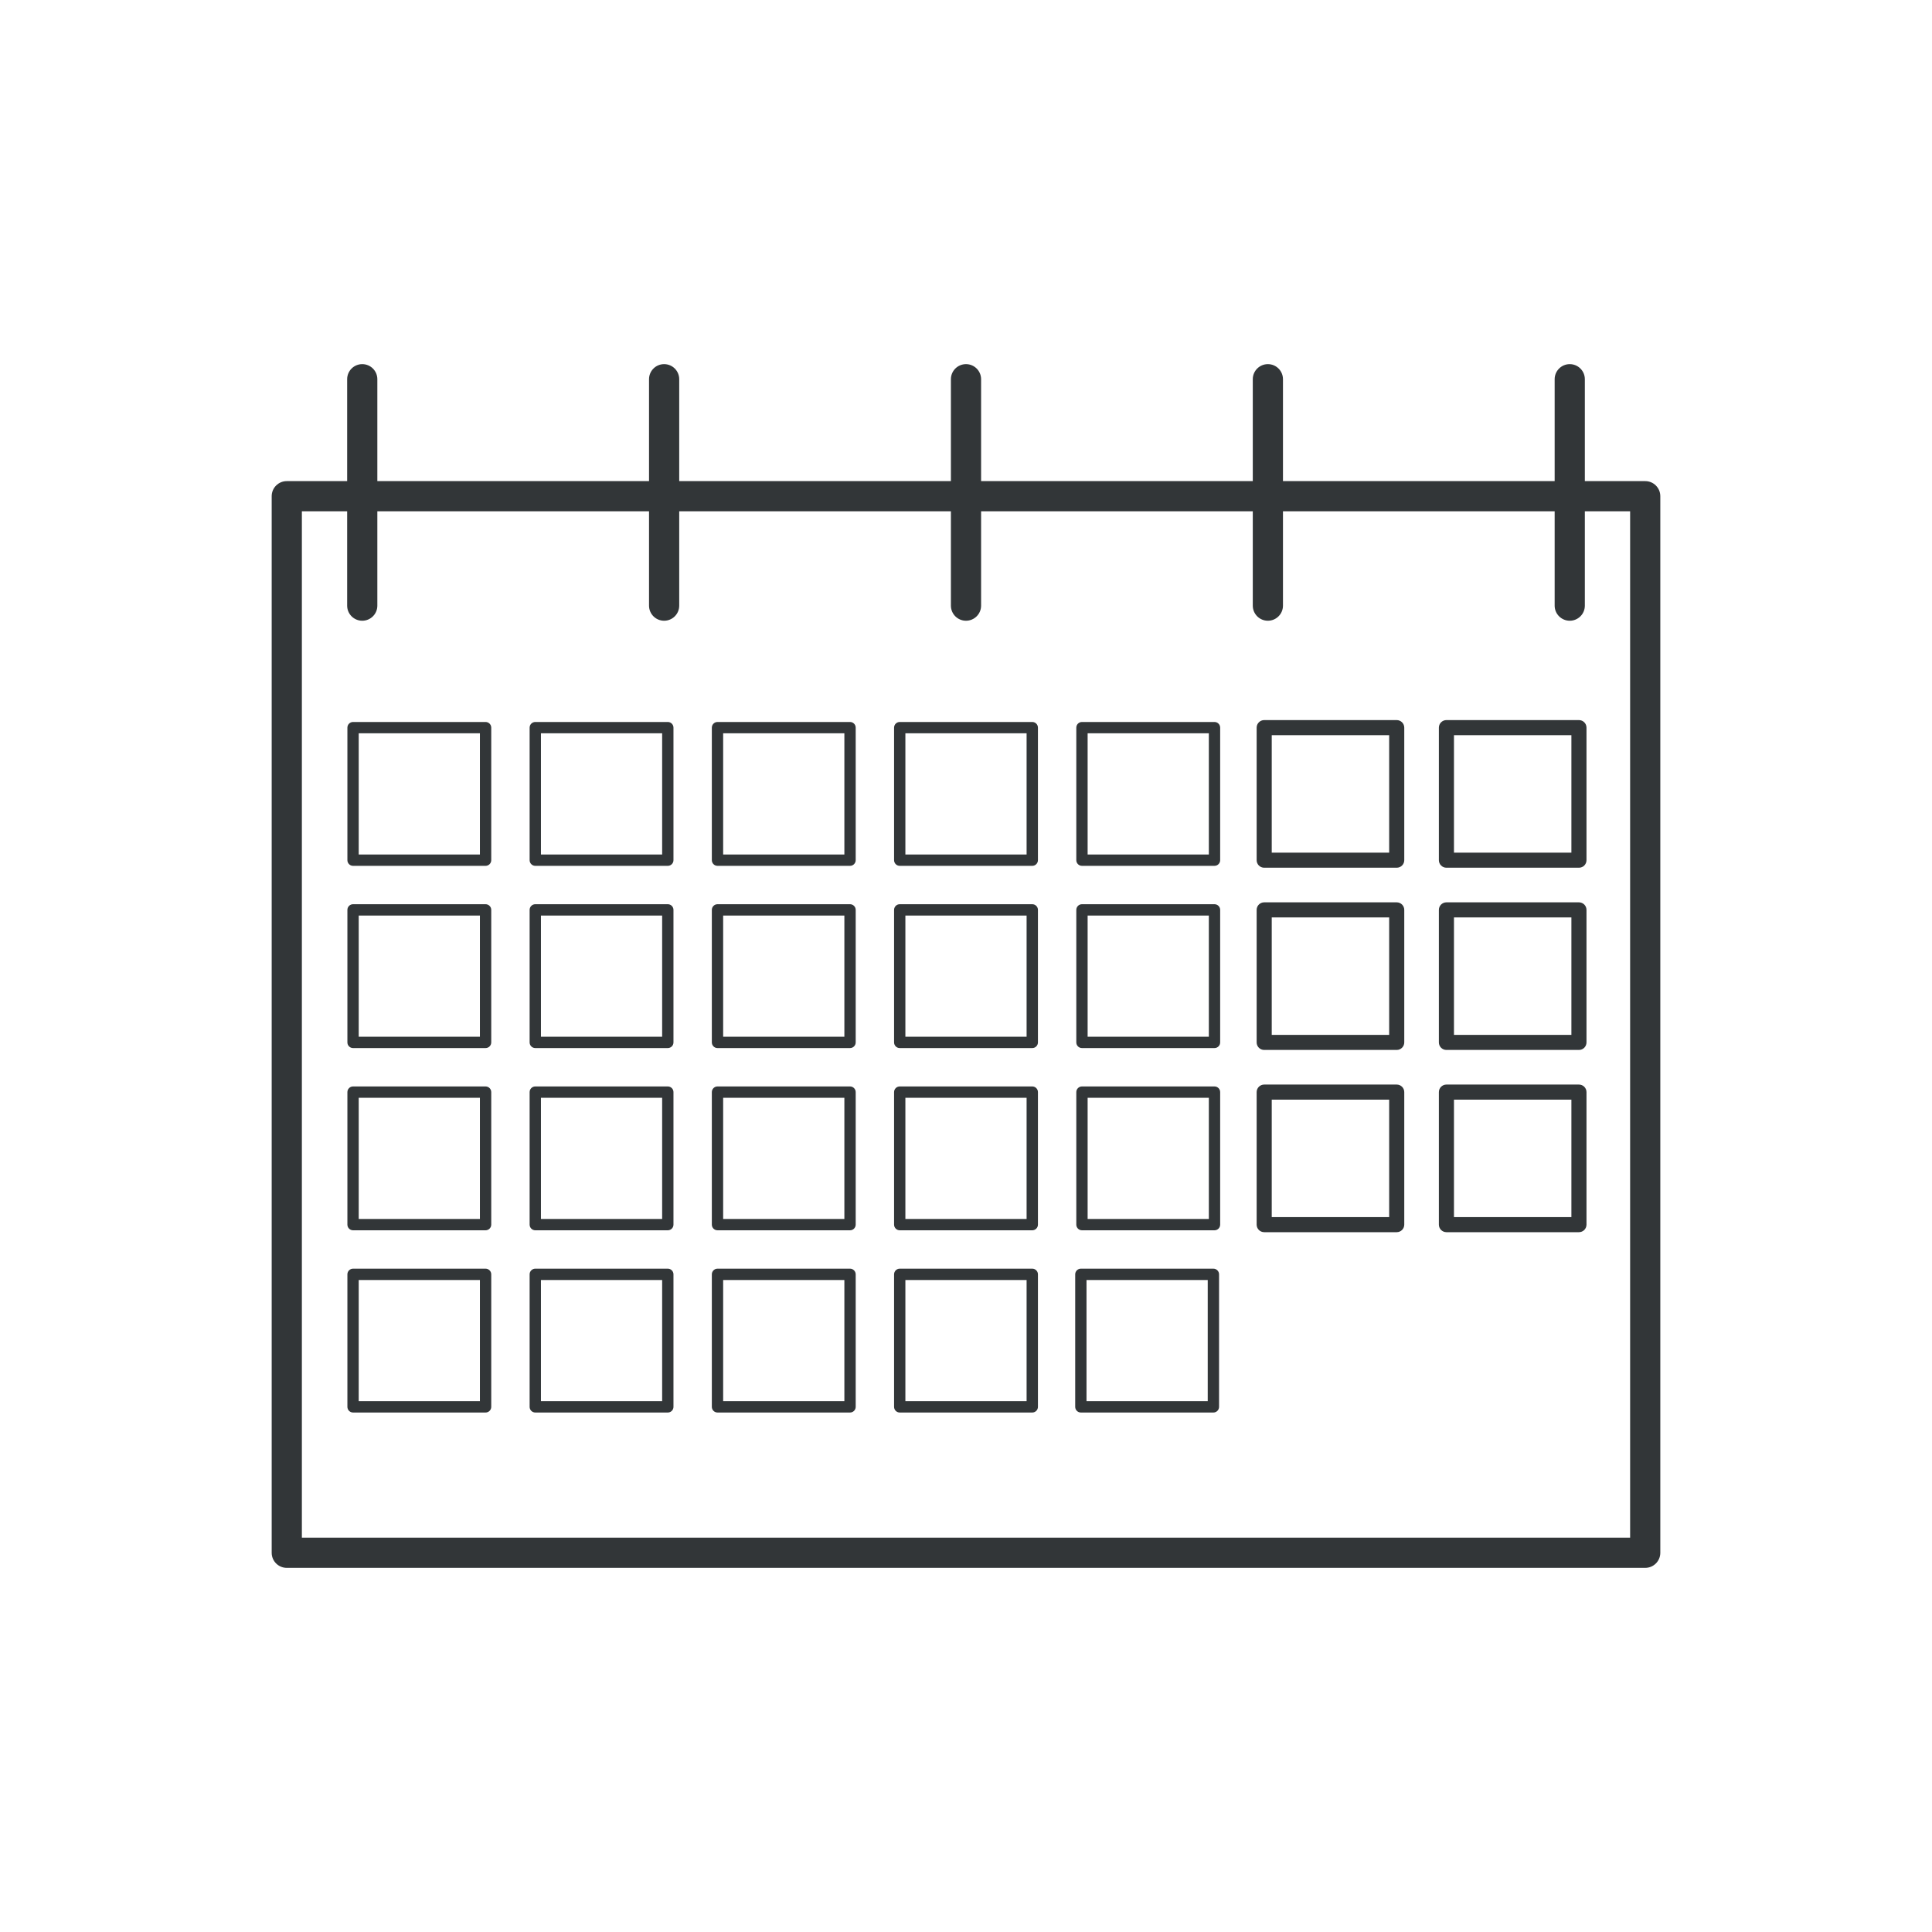<?xml version="1.0" ?><!DOCTYPE svg  PUBLIC '-//W3C//DTD SVG 1.1//EN'  'http://www.w3.org/Graphics/SVG/1.1/DTD/svg11.dtd'><svg enable-background="new 0 0 128 128" id="Слой_1" version="1.1" viewBox="0 0 128 128" xml:space="preserve" xmlns="http://www.w3.org/2000/svg" xmlns:xlink="http://www.w3.org/1999/xlink"><g><g><path d="M109,103.875H19c-0.553,0-1-0.447-1-1v-70c0-0.553,0.447-1,1-1h90c0.553,0,1,0.447,1,1v70    C110,103.428,109.553,103.875,109,103.875z M20,101.875h88v-68H20V101.875z" fill="#323638"/></g><g><g><path d="M64,41.125c-0.553,0-1-0.447-1-1v-15c0-0.553,0.447-1,1-1s1,0.447,1,1v15     C65,40.678,64.553,41.125,64,41.125z" fill="#323638"/></g><g><path d="M44,41.125c-0.553,0-1-0.447-1-1v-15c0-0.553,0.447-1,1-1s1,0.447,1,1v15     C45,40.678,44.553,41.125,44,41.125z" fill="#323638"/></g><g><path d="M24,41.125c-0.553,0-1-0.447-1-1v-15c0-0.553,0.447-1,1-1s1,0.447,1,1v15     C25,40.678,24.553,41.125,24,41.125z" fill="#323638"/></g><g><path d="M84,41.125c-0.553,0-1-0.447-1-1v-15c0-0.553,0.447-1,1-1s1,0.447,1,1v15     C85,40.678,84.553,41.125,84,41.125z" fill="#323638"/></g><g><path d="M104,41.125c-0.553,0-1-0.447-1-1v-15c0-0.553,0.447-1,1-1s1,0.447,1,1v15     C105,40.678,104.553,41.125,104,41.125z" fill="#323638"/></g></g><g><g><g><path d="M32.171,57.364h-8.78c-0.207,0-0.375-0.168-0.375-0.375v-8.781c0-0.207,0.168-0.375,0.375-0.375h8.78      c0.207,0,0.375,0.168,0.375,0.375v8.781C32.546,57.196,32.378,57.364,32.171,57.364z M23.766,56.614h8.03v-8.031h-8.03V56.614z" fill="#323638"/></g><g><path d="M44.244,57.364h-8.78c-0.207,0-0.375-0.168-0.375-0.375v-8.781c0-0.207,0.168-0.375,0.375-0.375h8.78      c0.207,0,0.375,0.168,0.375,0.375v8.781C44.619,57.196,44.451,57.364,44.244,57.364z M35.839,56.614h8.03v-8.031h-8.03V56.614z" fill="#323638"/></g><g><path d="M56.317,57.364h-8.781c-0.207,0-0.375-0.168-0.375-0.375v-8.781c0-0.207,0.168-0.375,0.375-0.375h8.781      c0.207,0,0.375,0.168,0.375,0.375v8.781C56.692,57.196,56.524,57.364,56.317,57.364z M47.911,56.614h8.031v-8.031h-8.031V56.614      z" fill="#323638"/></g><g><path d="M68.391,57.364h-8.781c-0.207,0-0.375-0.168-0.375-0.375v-8.781c0-0.207,0.168-0.375,0.375-0.375h8.781      c0.207,0,0.375,0.168,0.375,0.375v8.781C68.766,57.196,68.598,57.364,68.391,57.364z M59.984,56.614h8.031v-8.031h-8.031V56.614      z" fill="#323638"/></g><g><path d="M80.464,57.364h-8.781c-0.207,0-0.375-0.168-0.375-0.375v-8.781c0-0.207,0.168-0.375,0.375-0.375h8.781      c0.207,0,0.375,0.168,0.375,0.375v8.781C80.839,57.196,80.671,57.364,80.464,57.364z M72.058,56.614h8.031v-8.031h-8.031V56.614      z" fill="#323638"/></g><g><path d="M92.536,57.489h-8.78c-0.276,0-0.5-0.224-0.5-0.5v-8.781c0-0.276,0.224-0.5,0.5-0.5h8.78      c0.276,0,0.5,0.224,0.5,0.5v8.781C93.036,57.266,92.812,57.489,92.536,57.489z M84.256,56.489h7.78v-7.781h-7.78V56.489z" fill="#323638"/></g><g><path d="M104.609,57.489h-8.78c-0.276,0-0.5-0.224-0.5-0.5v-8.781c0-0.276,0.224-0.5,0.5-0.5h8.78      c0.276,0,0.5,0.224,0.5,0.5v8.781C105.109,57.266,104.886,57.489,104.609,57.489z M96.329,56.489h7.78v-7.781h-7.78V56.489z" fill="#323638"/></g></g><g><g><path d="M32.171,69.437h-8.78c-0.207,0-0.375-0.168-0.375-0.375v-8.78c0-0.207,0.168-0.375,0.375-0.375h8.78      c0.207,0,0.375,0.168,0.375,0.375v8.78C32.546,69.269,32.378,69.437,32.171,69.437z M23.766,68.687h8.03v-8.03h-8.03V68.687z" fill="#323638"/></g><g><path d="M44.244,69.437h-8.78c-0.207,0-0.375-0.168-0.375-0.375v-8.78c0-0.207,0.168-0.375,0.375-0.375h8.78      c0.207,0,0.375,0.168,0.375,0.375v8.78C44.619,69.269,44.451,69.437,44.244,69.437z M35.839,68.687h8.03v-8.03h-8.03V68.687z" fill="#323638"/></g><g><path d="M56.317,69.437h-8.781c-0.207,0-0.375-0.168-0.375-0.375v-8.78c0-0.207,0.168-0.375,0.375-0.375h8.781      c0.207,0,0.375,0.168,0.375,0.375v8.78C56.692,69.269,56.524,69.437,56.317,69.437z M47.911,68.687h8.031v-8.03h-8.031V68.687z" fill="#323638"/></g><g><path d="M68.391,69.437h-8.781c-0.207,0-0.375-0.168-0.375-0.375v-8.78c0-0.207,0.168-0.375,0.375-0.375h8.781      c0.207,0,0.375,0.168,0.375,0.375v8.78C68.766,69.269,68.598,69.437,68.391,69.437z M59.984,68.687h8.031v-8.03h-8.031V68.687z" fill="#323638"/></g><g><path d="M80.464,69.437h-8.781c-0.207,0-0.375-0.168-0.375-0.375v-8.78c0-0.207,0.168-0.375,0.375-0.375h8.781      c0.207,0,0.375,0.168,0.375,0.375v8.78C80.839,69.269,80.671,69.437,80.464,69.437z M72.058,68.687h8.031v-8.03h-8.031V68.687z" fill="#323638"/></g><g><path d="M92.536,69.562h-8.78c-0.276,0-0.5-0.224-0.5-0.5v-8.78c0-0.276,0.224-0.5,0.5-0.5h8.78      c0.276,0,0.5,0.224,0.5,0.5v8.78C93.036,69.338,92.812,69.562,92.536,69.562z M84.256,68.562h7.78v-7.78h-7.78V68.562z" fill="#323638"/></g><g><path d="M104.609,69.562h-8.78c-0.276,0-0.5-0.224-0.5-0.5v-8.78c0-0.276,0.224-0.5,0.5-0.5h8.78      c0.276,0,0.5,0.224,0.5,0.5v8.78C105.109,69.338,104.886,69.562,104.609,69.562z M96.329,68.562h7.78v-7.78h-7.78V68.562z" fill="#323638"/></g></g><g><g><path d="M32.171,81.51h-8.78c-0.207,0-0.375-0.168-0.375-0.375v-8.78c0-0.207,0.168-0.375,0.375-0.375h8.78      c0.207,0,0.375,0.168,0.375,0.375v8.78C32.546,81.342,32.378,81.51,32.171,81.51z M23.766,80.76h8.03v-8.03h-8.03V80.76z" fill="#323638"/></g><g><path d="M44.244,81.51h-8.78c-0.207,0-0.375-0.168-0.375-0.375v-8.78c0-0.207,0.168-0.375,0.375-0.375h8.78      c0.207,0,0.375,0.168,0.375,0.375v8.78C44.619,81.342,44.451,81.51,44.244,81.51z M35.839,80.76h8.03v-8.03h-8.03V80.76z" fill="#323638"/></g><g><path d="M56.317,81.51h-8.781c-0.207,0-0.375-0.168-0.375-0.375v-8.78c0-0.207,0.168-0.375,0.375-0.375h8.781      c0.207,0,0.375,0.168,0.375,0.375v8.78C56.692,81.342,56.524,81.51,56.317,81.51z M47.911,80.76h8.031v-8.03h-8.031V80.76z" fill="#323638"/></g><g><path d="M68.391,81.51h-8.781c-0.207,0-0.375-0.168-0.375-0.375v-8.78c0-0.207,0.168-0.375,0.375-0.375h8.781      c0.207,0,0.375,0.168,0.375,0.375v8.78C68.766,81.342,68.598,81.51,68.391,81.51z M59.984,80.76h8.031v-8.03h-8.031V80.76z" fill="#323638"/></g><g><path d="M80.464,81.51h-8.781c-0.207,0-0.375-0.168-0.375-0.375v-8.78c0-0.207,0.168-0.375,0.375-0.375h8.781      c0.207,0,0.375,0.168,0.375,0.375v8.78C80.839,81.342,80.671,81.51,80.464,81.51z M72.058,80.76h8.031v-8.03h-8.031V80.76z" fill="#323638"/></g><g><path d="M92.536,81.635h-8.78c-0.276,0-0.5-0.224-0.5-0.5v-8.78c0-0.276,0.224-0.5,0.5-0.5h8.78      c0.276,0,0.5,0.224,0.5,0.5v8.78C93.036,81.411,92.812,81.635,92.536,81.635z M84.256,80.635h7.78v-7.78h-7.78V80.635z" fill="#323638"/></g><g><path d="M104.609,81.635h-8.78c-0.276,0-0.5-0.224-0.5-0.5v-8.78c0-0.276,0.224-0.5,0.5-0.5h8.78      c0.276,0,0.5,0.224,0.5,0.5v8.78C105.109,81.411,104.886,81.635,104.609,81.635z M96.329,80.635h7.78v-7.78h-7.78V80.635z" fill="#323638"/></g></g><g><g><path d="M32.171,93.583h-8.78c-0.207,0-0.375-0.168-0.375-0.375v-8.78c0-0.207,0.168-0.375,0.375-0.375h8.78      c0.207,0,0.375,0.168,0.375,0.375v8.78C32.546,93.415,32.378,93.583,32.171,93.583z M23.766,92.833h8.03v-8.03h-8.03V92.833z" fill="#323638"/></g><g><path d="M44.244,93.583h-8.78c-0.207,0-0.375-0.168-0.375-0.375v-8.78c0-0.207,0.168-0.375,0.375-0.375h8.78      c0.207,0,0.375,0.168,0.375,0.375v8.78C44.619,93.415,44.451,93.583,44.244,93.583z M35.839,92.833h8.03v-8.03h-8.03V92.833z" fill="#323638"/></g><g><path d="M56.317,93.583h-8.781c-0.207,0-0.375-0.168-0.375-0.375v-8.78c0-0.207,0.168-0.375,0.375-0.375h8.781      c0.207,0,0.375,0.168,0.375,0.375v8.78C56.692,93.415,56.524,93.583,56.317,93.583z M47.911,92.833h8.031v-8.03h-8.031V92.833z" fill="#323638"/></g><g><path d="M68.391,93.583h-8.781c-0.207,0-0.375-0.168-0.375-0.375v-8.78c0-0.207,0.168-0.375,0.375-0.375h8.781      c0.207,0,0.375,0.168,0.375,0.375v8.78C68.766,93.415,68.598,93.583,68.391,93.583z M59.984,92.833h8.031v-8.03h-8.031V92.833z" fill="#323638"/></g><g><path d="M80.391,93.583h-8.781c-0.207,0-0.375-0.168-0.375-0.375v-8.78c0-0.207,0.168-0.375,0.375-0.375h8.781      c0.207,0,0.375,0.168,0.375,0.375v8.78C80.766,93.415,80.598,93.583,80.391,93.583z M71.984,92.833h8.031v-8.03h-8.031V92.833z" fill="#323638"/></g></g></g></g></svg>